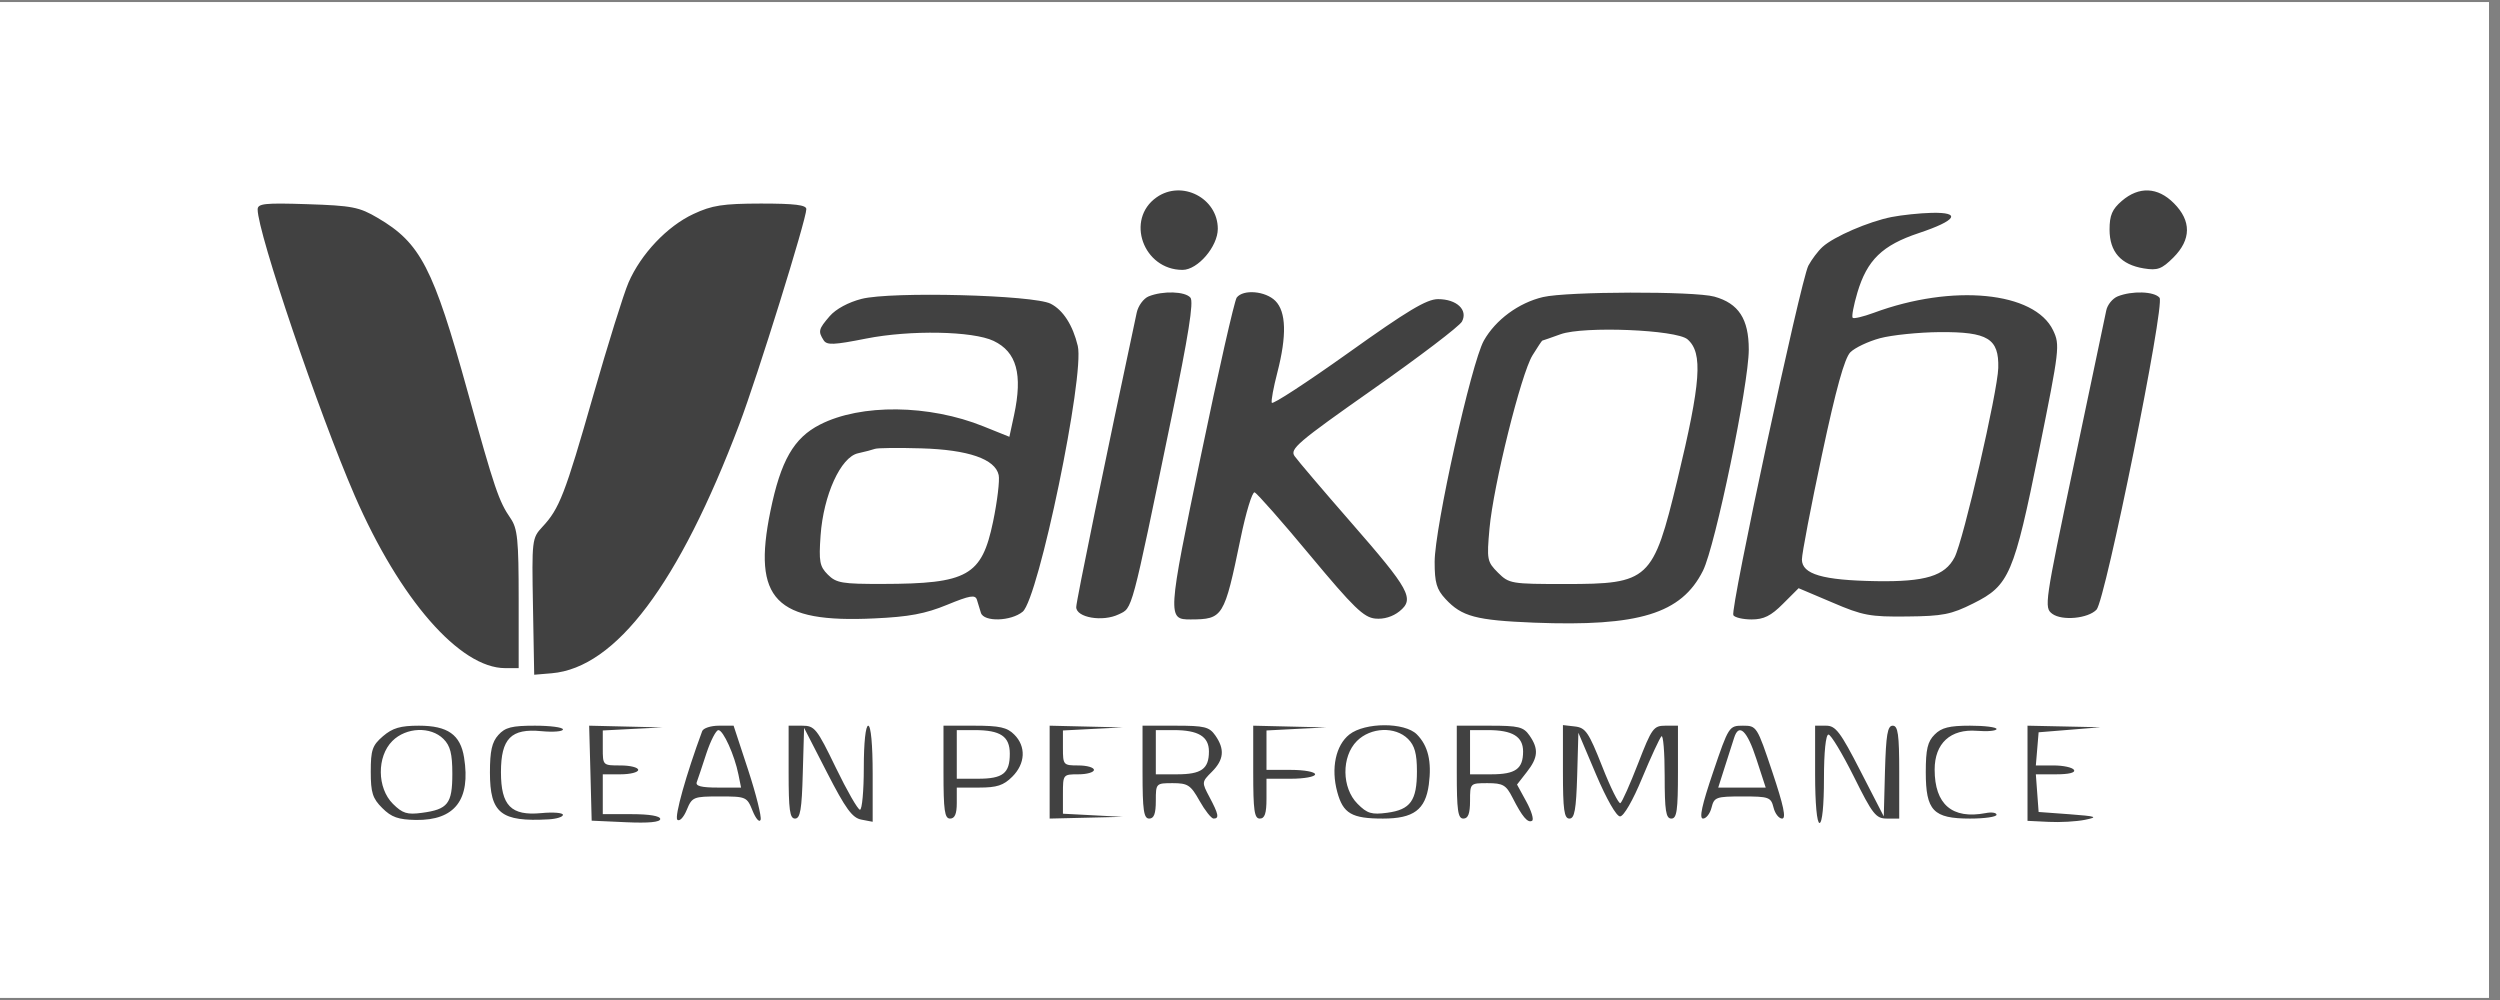 <svg xmlns="http://www.w3.org/2000/svg" xmlns:xlink="http://www.w3.org/1999/xlink" width="150" zoomAndPan="magnify" viewBox="0 0 112.5 45" height="60" preserveAspectRatio="xMidYMid meet" version="1.0"><rect x="0" y="0" width="112.5" height="45" fill="#808080" stroke="none"/><defs><clipPath id="1a0745c233"><path d="M 0 0.098 L 112.004 0.098 L 112.004 44.898 L 0 44.898 Z M 0 0.098 " clip-rule="nonzero"/></clipPath></defs><g clip-path="url(#1a0745c233)"><path fill="#ffffff" d="M 0 0.098 L 112.004 0.098 L 112.004 44.902 L 0 44.902 Z M 0 0.098 " fill-opacity="1" fill-rule="nonzero"/><path fill="#ffffff" d="M 0 0.098 L 112.004 0.098 L 112.004 44.902 L 0 44.902 Z M 0 0.098 " fill-opacity="1" fill-rule="nonzero"/></g><path fill="#414141" d="M 52.047 8.879 C 50.633 9.871 51.445 12.145 53.215 12.145 C 53.898 12.145 54.801 11.094 54.801 10.297 C 54.801 8.914 53.184 8.082 52.047 8.879 M 95.484 9.039 C 95.047 9.414 94.93 9.688 94.93 10.332 C 94.93 11.332 95.441 11.91 96.469 12.078 C 97.094 12.18 97.277 12.109 97.801 11.59 C 98.609 10.781 98.617 9.938 97.824 9.145 C 97.098 8.414 96.254 8.379 95.484 9.039 M 11.594 9.426 C 11.594 10.469 14.344 18.574 15.961 22.301 C 17.988 26.965 20.691 30.066 22.734 30.066 L 23.34 30.066 L 23.34 26.961 C 23.34 24.281 23.289 23.785 22.977 23.328 C 22.445 22.555 22.262 22.016 21.043 17.621 C 19.496 12.035 18.922 10.934 16.996 9.805 C 16.168 9.316 15.844 9.254 13.832 9.188 C 11.902 9.125 11.594 9.16 11.594 9.426 M 31.207 9.629 C 30.023 10.18 28.844 11.426 28.285 12.711 C 28.062 13.223 27.348 15.52 26.691 17.812 C 25.426 22.238 25.172 22.895 24.406 23.711 C 23.938 24.215 23.93 24.289 23.984 27.293 L 24.039 30.363 L 24.828 30.297 C 27.715 30.047 30.547 26.285 33.273 19.086 C 34.086 16.938 36.285 9.875 36.285 9.41 C 36.285 9.223 35.758 9.16 34.242 9.16 C 32.523 9.164 32.043 9.238 31.207 9.629 M 85.121 9.766 C 84.094 9.969 82.527 10.645 82.016 11.109 C 81.809 11.297 81.523 11.68 81.375 11.957 C 81.027 12.637 77.848 27.438 78 27.684 C 78.066 27.789 78.438 27.875 78.824 27.875 C 79.367 27.875 79.695 27.715 80.234 27.172 L 80.938 26.469 L 82.457 27.113 C 83.82 27.699 84.156 27.762 85.816 27.742 C 87.426 27.727 87.805 27.652 88.801 27.152 C 90.418 26.348 90.625 25.855 91.758 20.266 C 92.68 15.707 92.703 15.523 92.391 14.867 C 91.559 13.121 87.867 12.762 84.316 14.078 C 83.848 14.25 83.422 14.352 83.371 14.301 C 83.316 14.246 83.414 13.738 83.582 13.168 C 84.02 11.699 84.703 11.035 86.348 10.488 C 88.043 9.922 88.281 9.547 86.926 9.578 C 86.395 9.59 85.582 9.676 85.121 9.766 M 38.773 13.449 C 38.176 13.602 37.613 13.906 37.336 14.227 C 36.832 14.812 36.809 14.91 37.062 15.309 C 37.207 15.539 37.508 15.527 38.984 15.234 C 40.957 14.844 43.777 14.895 44.711 15.34 C 45.75 15.836 46.027 16.836 45.633 18.68 L 45.422 19.656 L 44.258 19.188 C 41.812 18.199 38.742 18.164 36.902 19.105 C 35.719 19.707 35.133 20.73 34.668 23.004 C 33.855 26.98 34.887 28.043 39.355 27.828 C 40.906 27.758 41.645 27.617 42.613 27.219 C 43.648 26.793 43.887 26.754 43.961 26.988 L 44.141 27.578 C 44.273 27.996 45.492 27.961 46.02 27.527 C 46.734 26.938 48.816 16.891 48.5 15.566 C 48.277 14.633 47.84 13.953 47.281 13.668 C 46.508 13.273 40.113 13.109 38.773 13.449 M 51.691 13.336 C 51.461 13.43 51.219 13.758 51.152 14.07 C 49.762 20.574 48.43 27.055 48.43 27.32 C 48.43 27.793 49.621 27.996 50.344 27.645 C 50.969 27.344 50.883 27.672 52.711 18.82 C 53.48 15.098 53.723 13.578 53.57 13.395 C 53.332 13.109 52.332 13.078 51.691 13.336 M 55.652 13.391 C 55.551 13.527 54.824 16.723 54.043 20.492 C 52.531 27.77 52.527 27.879 53.582 27.875 C 55.039 27.867 55.09 27.781 55.824 24.238 C 56.066 23.059 56.352 22.121 56.457 22.156 C 56.562 22.191 57.691 23.469 58.961 25 C 60.914 27.344 61.367 27.785 61.887 27.836 C 62.27 27.875 62.676 27.75 62.977 27.508 C 63.668 26.949 63.445 26.543 60.785 23.496 C 59.531 22.059 58.395 20.723 58.258 20.527 C 58.031 20.207 58.379 19.91 61.797 17.508 C 63.879 16.047 65.676 14.68 65.789 14.469 C 66.066 13.945 65.551 13.461 64.711 13.461 C 64.199 13.461 63.34 13.977 60.676 15.879 C 58.812 17.207 57.262 18.219 57.23 18.125 C 57.195 18.035 57.309 17.422 57.48 16.766 C 57.91 15.102 57.879 14.031 57.391 13.539 C 56.945 13.094 55.945 13.008 55.652 13.391 M 69.438 13.367 C 68.34 13.625 67.301 14.391 66.773 15.328 C 66.211 16.332 64.559 23.754 64.559 25.285 C 64.559 26.219 64.645 26.52 65.047 26.953 C 65.781 27.746 66.418 27.914 69.039 28.02 C 73.75 28.203 75.664 27.617 76.633 25.684 C 77.188 24.578 78.695 17.301 78.695 15.73 C 78.695 14.352 78.238 13.652 77.145 13.348 C 76.238 13.098 70.531 13.113 69.438 13.367 M 95.297 13.336 C 95.066 13.43 94.832 13.715 94.781 13.973 C 94.73 14.227 94.074 17.34 93.328 20.887 C 92.008 27.164 91.98 27.344 92.352 27.621 C 92.789 27.945 93.961 27.836 94.344 27.434 C 94.742 27.016 97.434 13.707 97.18 13.398 C 96.938 13.109 95.941 13.078 95.297 13.336 M 70.23 15.039 C 69.793 15.195 69.422 15.328 69.402 15.328 C 69.383 15.332 69.184 15.629 68.961 15.992 C 68.449 16.824 67.203 21.832 67.027 23.785 C 66.902 25.184 66.918 25.277 67.41 25.77 C 67.91 26.266 68 26.281 70.434 26.281 C 74.215 26.281 74.387 26.121 75.48 21.605 C 76.543 17.191 76.641 15.879 75.938 15.27 C 75.434 14.836 71.27 14.668 70.23 15.039 M 84.602 15.219 C 84.07 15.363 83.469 15.648 83.266 15.852 C 83.004 16.117 82.621 17.492 81.988 20.465 C 81.492 22.793 81.086 24.914 81.086 25.176 C 81.086 25.84 82.02 26.113 84.43 26.152 C 86.641 26.188 87.523 25.918 87.957 25.078 C 88.352 24.32 89.895 17.621 89.922 16.559 C 89.957 15.234 89.457 14.93 87.285 14.945 C 86.34 14.953 85.129 15.078 84.602 15.219 M 39.371 20.199 C 39.262 20.238 38.918 20.332 38.609 20.398 C 37.832 20.57 37.055 22.277 36.926 24.098 C 36.844 25.27 36.883 25.488 37.254 25.859 C 37.633 26.238 37.898 26.281 39.719 26.277 C 43.547 26.27 44.18 25.914 44.688 23.477 C 44.879 22.559 44.992 21.613 44.941 21.379 C 44.785 20.656 43.574 20.238 41.461 20.176 C 40.418 20.145 39.48 20.156 39.371 20.199 M 17.234 33.129 C 16.754 33.543 16.684 33.746 16.684 34.727 C 16.684 35.668 16.766 35.93 17.203 36.363 C 17.617 36.777 17.922 36.883 18.715 36.898 C 20.469 36.922 21.188 35.988 20.883 34.086 C 20.719 33.059 20.145 32.656 18.852 32.656 C 18.02 32.656 17.668 32.758 17.234 33.129 M 22.426 33.074 C 22.137 33.395 22.047 33.793 22.047 34.762 C 22.047 36.598 22.543 36.992 24.684 36.871 C 25.039 36.852 25.332 36.762 25.332 36.668 C 25.332 36.574 24.895 36.539 24.359 36.59 C 23 36.719 22.543 36.258 22.543 34.746 C 22.543 33.234 23 32.77 24.359 32.902 C 24.895 32.953 25.332 32.918 25.332 32.824 C 25.332 32.73 24.762 32.656 24.07 32.656 C 23.035 32.656 22.734 32.73 22.426 33.074 M 26.57 34.793 L 26.625 36.93 L 28.168 37 C 29.191 37.047 29.711 36.996 29.711 36.855 C 29.711 36.719 29.219 36.637 28.418 36.637 L 27.125 36.637 L 27.125 34.844 L 27.922 34.844 C 28.359 34.844 28.719 34.754 28.719 34.645 C 28.719 34.535 28.359 34.445 27.922 34.445 C 27.125 34.445 27.125 34.445 27.125 33.66 L 27.125 32.871 L 28.469 32.801 L 29.812 32.734 L 28.164 32.695 L 26.512 32.656 Z M 31.598 32.902 C 30.879 34.844 30.344 36.75 30.48 36.887 C 30.574 36.98 30.762 36.789 30.902 36.449 C 31.145 35.863 31.199 35.84 32.383 35.84 C 33.578 35.84 33.613 35.855 33.867 36.488 C 34.012 36.844 34.172 37.027 34.227 36.891 C 34.277 36.758 34.027 35.75 33.668 34.652 L 33.012 32.656 L 32.352 32.656 C 31.988 32.656 31.648 32.766 31.598 32.902 M 35.488 34.746 C 35.488 36.449 35.539 36.836 35.777 36.836 C 36.012 36.836 36.082 36.43 36.125 34.797 L 36.184 32.754 L 37.219 34.77 C 38.055 36.398 38.352 36.805 38.762 36.883 L 39.27 36.98 L 39.27 34.816 C 39.27 33.508 39.191 32.656 39.07 32.656 C 38.953 32.656 38.871 33.418 38.871 34.547 C 38.871 35.586 38.793 36.438 38.699 36.438 C 38.605 36.438 38.117 35.586 37.613 34.547 C 36.754 32.773 36.66 32.656 36.094 32.656 L 35.488 32.656 Z M 42.457 34.746 C 42.457 36.473 42.508 36.836 42.754 36.836 C 42.965 36.836 43.055 36.625 43.055 36.141 L 43.055 35.441 L 44.059 35.441 C 44.859 35.441 45.16 35.344 45.551 34.953 C 46.145 34.363 46.18 33.59 45.641 33.055 C 45.32 32.73 44.977 32.656 43.848 32.656 L 42.457 32.656 Z M 47.234 34.746 L 47.234 36.836 L 48.879 36.797 L 50.52 36.758 L 47.832 36.617 L 47.832 35.73 C 47.832 34.852 47.836 34.844 48.527 34.844 C 48.91 34.844 49.227 34.754 49.227 34.645 C 49.227 34.535 48.91 34.445 48.527 34.445 C 47.852 34.445 47.832 34.426 47.832 33.66 L 47.832 32.871 L 49.176 32.801 L 50.52 32.734 L 48.879 32.695 L 47.234 32.656 Z M 51.414 34.746 C 51.414 36.473 51.469 36.836 51.715 36.836 C 51.93 36.836 52.012 36.613 52.012 36.039 C 52.012 35.25 52.02 35.242 52.773 35.242 C 53.453 35.242 53.582 35.328 53.98 36.039 C 54.227 36.477 54.512 36.836 54.613 36.836 C 54.875 36.836 54.836 36.637 54.426 35.867 C 54.074 35.203 54.074 35.191 54.535 34.73 C 55.078 34.188 55.121 33.715 54.691 33.098 C 54.418 32.707 54.203 32.656 52.898 32.656 L 51.414 32.656 Z M 56.395 34.746 C 56.395 36.473 56.445 36.836 56.691 36.836 C 56.914 36.836 56.992 36.605 56.992 35.941 L 56.992 35.043 L 58.086 35.043 C 58.688 35.043 59.18 34.953 59.18 34.844 C 59.18 34.734 58.688 34.645 58.086 34.645 L 56.992 34.645 L 56.992 32.871 L 58.336 32.801 L 59.68 32.734 L 58.035 32.695 L 56.395 32.656 Z M 60.723 33.051 C 60.109 33.535 59.887 34.57 60.176 35.637 C 60.438 36.609 60.828 36.836 62.234 36.836 C 63.609 36.836 64.145 36.441 64.297 35.305 C 64.434 34.266 64.266 33.559 63.758 33.047 C 63.207 32.496 61.426 32.5 60.723 33.051 M 65.555 34.746 C 65.555 36.473 65.605 36.836 65.852 36.836 C 66.066 36.836 66.152 36.613 66.152 36.039 C 66.152 35.246 66.152 35.242 66.941 35.242 C 67.633 35.242 67.773 35.324 68.062 35.891 C 68.5 36.754 68.75 37.051 68.945 36.934 C 69.031 36.879 68.914 36.488 68.684 36.07 L 68.266 35.305 L 68.699 34.75 C 69.219 34.094 69.246 33.699 68.828 33.098 C 68.555 32.707 68.34 32.656 67.035 32.656 L 65.555 32.656 Z M 70.332 34.734 C 70.332 36.445 70.387 36.836 70.625 36.836 C 70.855 36.836 70.926 36.441 70.973 34.902 L 71.027 32.973 L 71.824 34.855 C 72.297 35.965 72.738 36.738 72.902 36.738 C 73.066 36.738 73.48 36.023 73.898 35.008 C 74.293 34.059 74.684 33.215 74.766 33.133 C 74.844 33.055 74.91 33.852 74.91 34.91 C 74.91 36.488 74.965 36.836 75.211 36.836 C 75.457 36.836 75.508 36.473 75.508 34.746 L 75.508 32.656 L 74.941 32.656 C 74.41 32.656 74.328 32.77 73.715 34.355 C 73.352 35.289 72.996 36.094 72.918 36.141 C 72.844 36.188 72.473 35.445 72.098 34.488 C 71.492 32.953 71.352 32.746 70.871 32.691 L 70.332 32.629 Z M 77.09 34.746 C 76.586 36.227 76.453 36.836 76.637 36.836 C 76.777 36.836 76.953 36.613 77.02 36.34 C 77.137 35.871 77.227 35.84 78.414 35.84 C 79.602 35.84 79.691 35.871 79.809 36.34 C 79.875 36.613 80.051 36.836 80.195 36.836 C 80.387 36.836 80.262 36.254 79.758 34.746 C 79.066 32.68 79.051 32.656 78.43 32.656 C 77.809 32.656 77.789 32.684 77.09 34.746 M 81.68 34.844 C 81.68 36.172 81.762 37.035 81.879 37.035 C 82 37.035 82.078 36.238 82.078 35.043 C 82.078 33.84 82.16 33.055 82.281 33.055 C 82.391 33.055 82.902 33.906 83.422 34.945 C 84.27 36.652 84.414 36.836 84.914 36.836 L 85.465 36.836 L 85.465 34.746 C 85.465 33.043 85.41 32.656 85.172 32.656 C 84.938 32.656 84.871 33.062 84.824 34.695 L 84.77 36.738 L 83.719 34.695 C 82.816 32.934 82.605 32.656 82.176 32.656 L 81.68 32.656 Z M 87.059 33.055 C 86.742 33.371 86.66 33.715 86.66 34.746 C 86.66 36.484 86.996 36.836 88.652 36.836 C 89.309 36.836 89.844 36.758 89.844 36.664 C 89.844 36.57 89.621 36.535 89.352 36.59 C 87.848 36.875 87.059 36.199 87.059 34.629 C 87.059 33.449 87.773 32.793 88.961 32.887 C 89.445 32.926 89.844 32.887 89.844 32.805 C 89.844 32.723 89.309 32.656 88.652 32.656 C 87.723 32.656 87.367 32.742 87.059 33.055 M 91.238 34.797 L 91.238 36.938 L 92.184 36.984 C 92.703 37.012 93.445 36.969 93.828 36.891 C 94.438 36.766 94.348 36.734 93.129 36.641 L 91.738 36.539 L 91.613 34.844 L 92.535 34.844 C 93.098 34.844 93.406 34.77 93.328 34.645 C 93.262 34.535 92.848 34.445 92.41 34.445 L 91.613 34.445 L 91.738 32.953 L 93.129 32.84 L 94.523 32.727 L 92.883 32.691 L 91.238 32.656 Z M 17.656 33.344 C 16.953 34.047 16.965 35.457 17.68 36.172 C 18.113 36.602 18.32 36.668 18.984 36.578 C 20.156 36.422 20.355 36.168 20.355 34.82 C 20.355 33.914 20.262 33.559 19.957 33.254 C 19.383 32.68 18.277 32.723 17.656 33.344 M 31.789 33.898 C 31.602 34.473 31.406 35.059 31.355 35.195 C 31.289 35.371 31.555 35.441 32.305 35.441 L 33.348 35.441 L 33.23 34.855 C 33.055 33.98 32.547 32.855 32.328 32.855 C 32.223 32.855 31.98 33.324 31.789 33.898 M 43.055 33.949 L 43.055 35.043 L 44.008 35.043 C 45.133 35.043 45.441 34.801 45.441 33.918 C 45.441 33.137 45.023 32.855 43.863 32.855 L 43.055 32.855 Z M 52.012 33.848 L 52.012 34.844 L 52.969 34.844 C 54.062 34.844 54.402 34.602 54.402 33.816 C 54.402 33.145 53.926 32.855 52.824 32.855 L 52.012 32.855 Z M 61.062 33.344 C 60.359 34.047 60.375 35.457 61.09 36.172 C 61.523 36.609 61.723 36.668 62.426 36.574 C 63.473 36.434 63.762 36.027 63.762 34.707 C 63.762 33.914 63.66 33.551 63.363 33.254 C 62.789 32.68 61.684 32.723 61.062 33.344 M 66.152 33.848 L 66.152 34.844 L 67.105 34.844 C 68.199 34.844 68.539 34.602 68.539 33.816 C 68.539 33.145 68.062 32.855 66.961 32.855 L 66.152 32.855 Z M 78.035 33.203 C 77.977 33.395 77.789 33.977 77.621 34.496 L 77.32 35.441 L 79.457 35.441 L 79.035 34.148 C 78.621 32.871 78.25 32.52 78.035 33.203 " fill-opacity="1" fill-rule="evenodd"/></svg>
